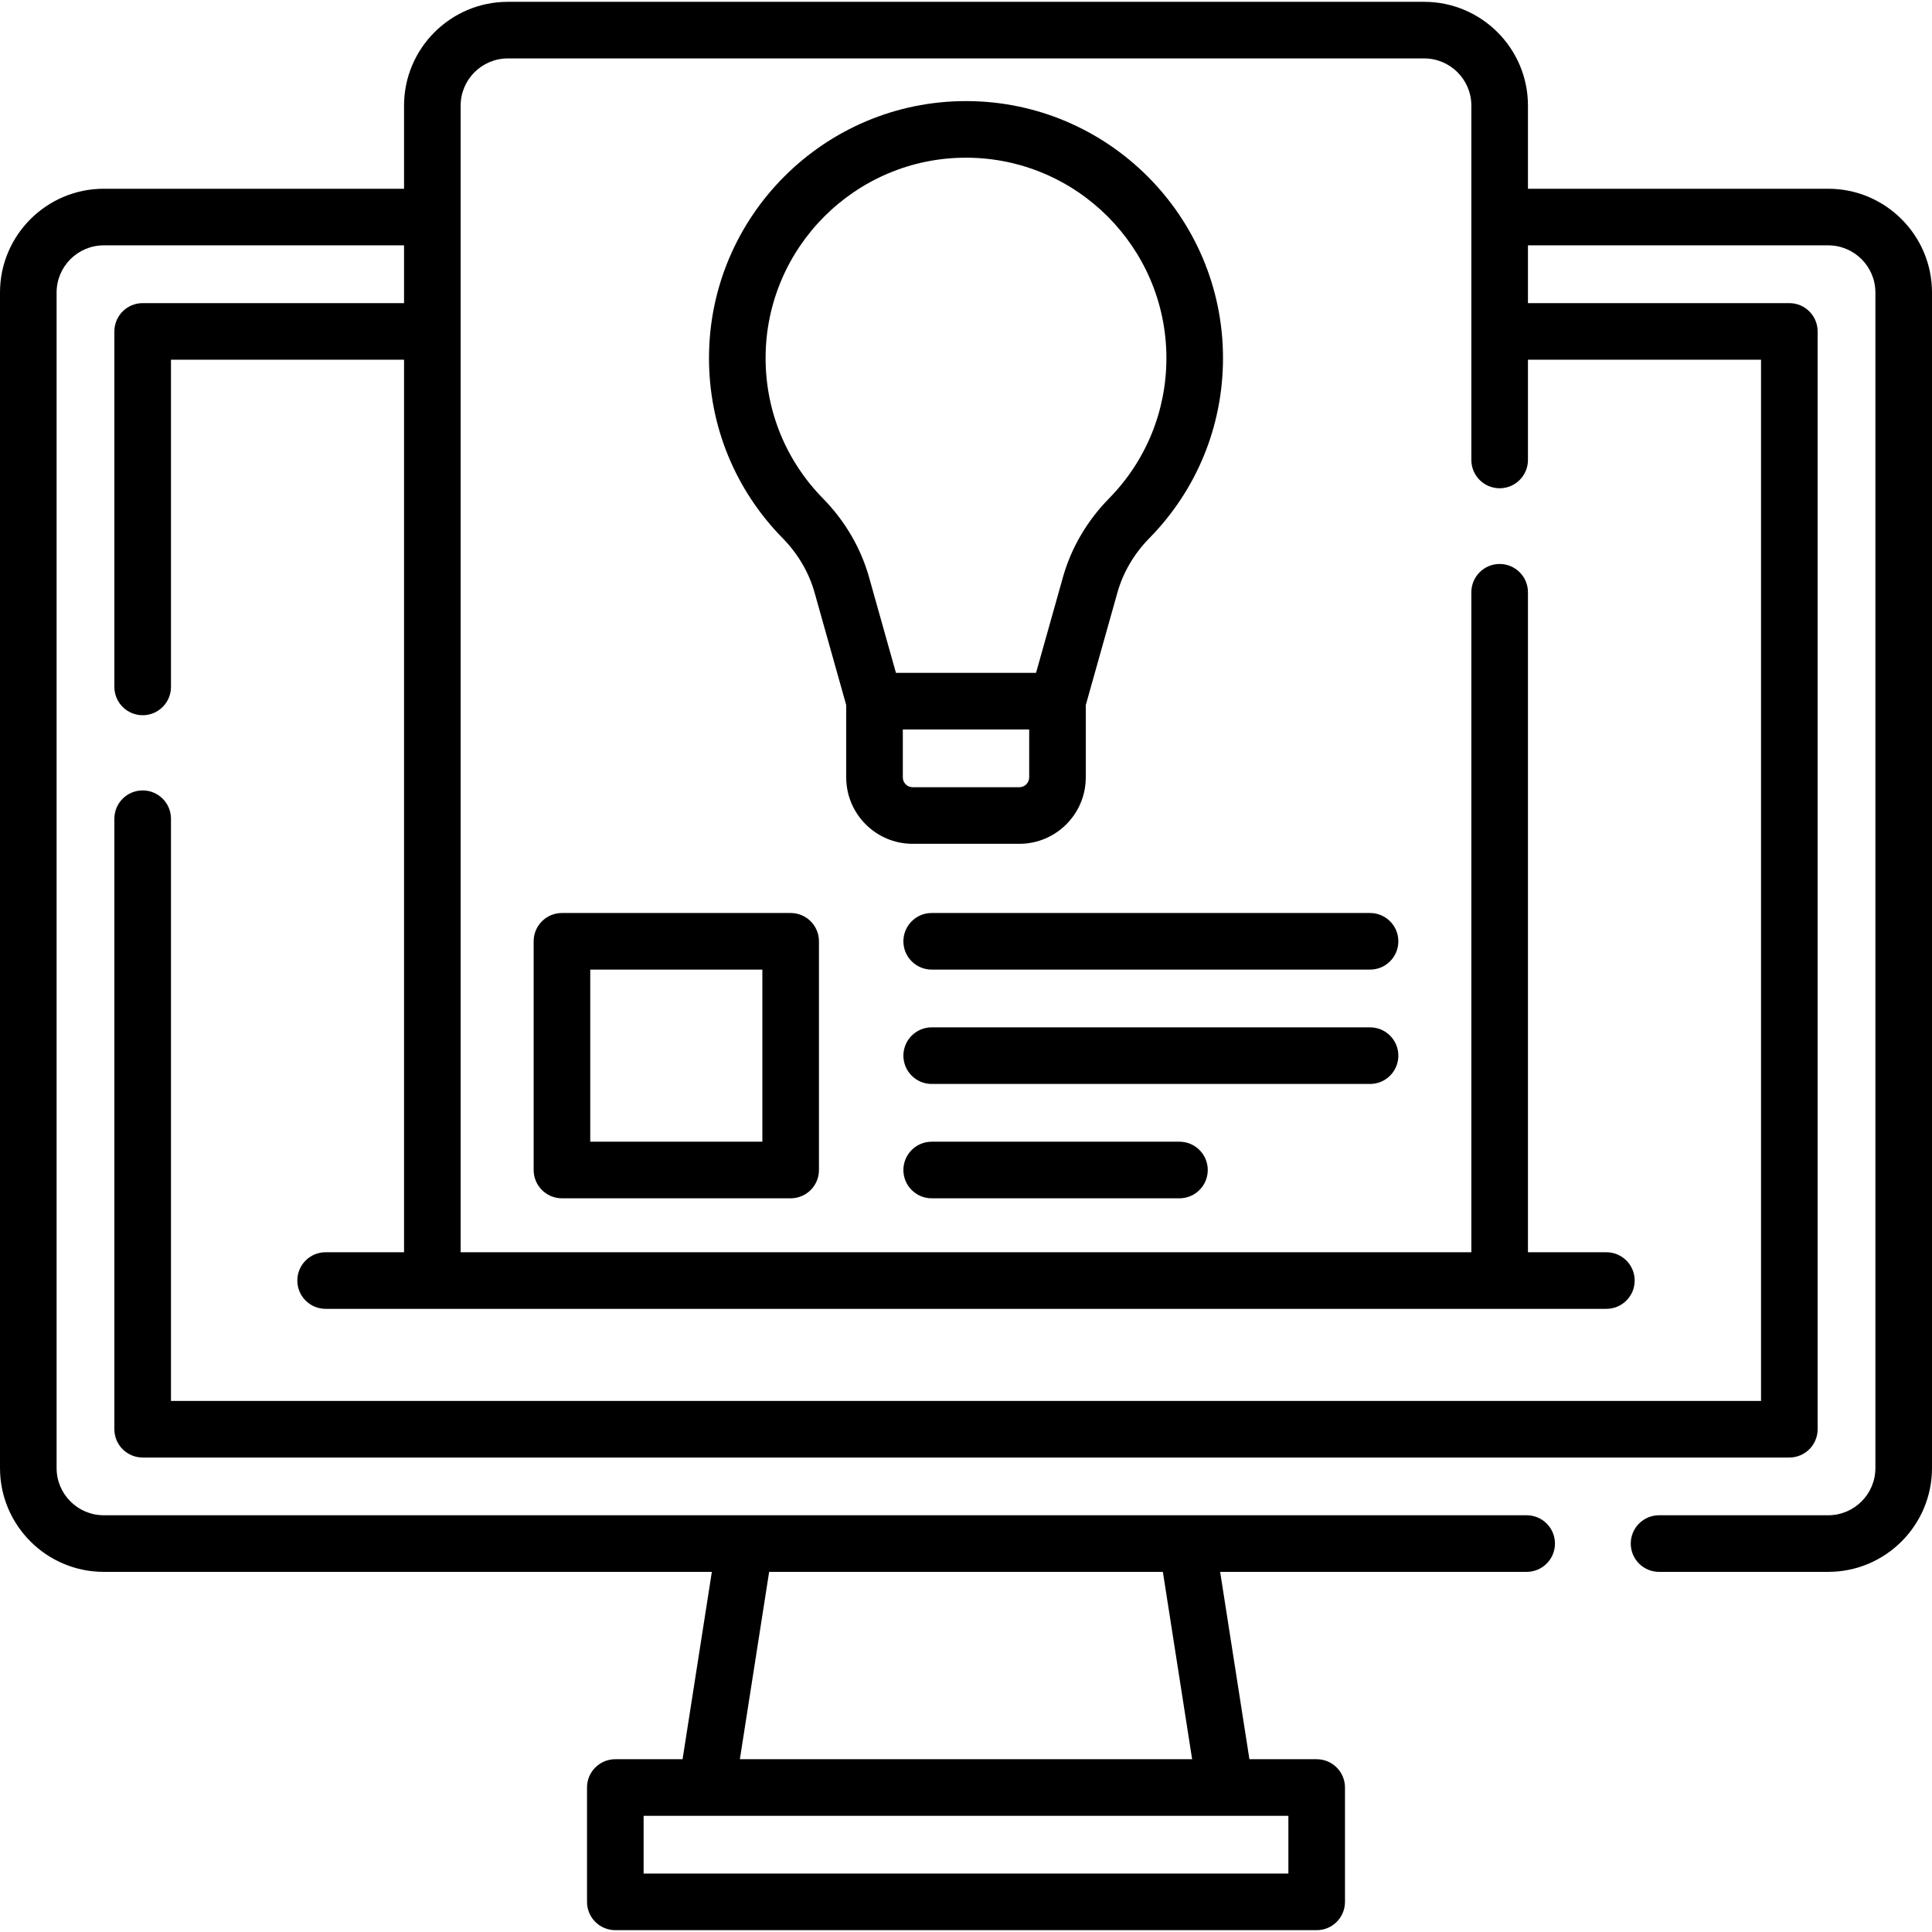<svg id="Capa_1" enable-background="new 0 0 512 512" height="512" viewBox="0 0 512 512" width="512" xmlns="http://www.w3.org/2000/svg"><path d="m484.5 50.02h-79.577v-22.036c0-15.163-12.337-27.5-27.5-27.5h-242.846c-15.163 0-27.5 12.337-27.5 27.5v22.036h-79.577c-15.164 0-27.5 12.336-27.5 27.5v311.54c0 15.163 12.336 27.5 27.5 27.5h161.147l-7.758 49.65h-17.824c-4.143 0-7.5 3.357-7.5 7.5v30.306c0 4.143 3.357 7.5 7.5 7.5h185.869c4.143 0 7.5-3.357 7.5-7.5v-30.306c0-4.143-3.357-7.5-7.5-7.5h-17.824l-7.758-49.65h81.23c4.143 0 7.5-3.357 7.5-7.5s-3.357-7.5-7.5-7.5h-377.082c-6.893 0-12.5-5.607-12.5-12.5v-311.54c0-6.893 5.607-12.5 12.5-12.5h79.577v15.31h-69.267c-4.143 0-7.5 3.357-7.5 7.5v94.212c0 4.143 3.357 7.5 7.5 7.5s7.5-3.357 7.5-7.5v-86.712h61.768v236.528h-20.785c-4.143 0-7.5 3.357-7.5 7.5s3.357 7.5 7.5 7.5h339.414c4.143 0 7.5-3.357 7.5-7.5s-3.357-7.5-7.5-7.5h-20.784v-174.9c0-4.143-3.357-7.5-7.5-7.5s-7.5 3.357-7.5 7.5v174.9h-267.846v-303.874c0-6.893 5.607-12.5 12.5-12.5h242.846c6.893 0 12.5 5.607 12.5 12.5v93.911c0 4.143 3.357 7.5 7.5 7.5s7.5-3.357 7.5-7.5v-26.565h61.768v275.93h-421.381v-154.291c0-4.143-3.357-7.5-7.5-7.5s-7.5 3.357-7.5 7.5v161.791c0 4.143 3.357 7.5 7.5 7.5h436.38c4.143 0 7.5-3.357 7.5-7.5v-290.93c0-4.143-3.357-7.5-7.5-7.5h-69.268v-15.31h79.578c6.893 0 12.5 5.607 12.5 12.5v311.54c0 6.893-5.607 12.5-12.5 12.5h-44.833c-4.143 0-7.5 3.357-7.5 7.5s3.357 7.5 7.5 7.5h44.833c15.163 0 27.5-12.337 27.5-27.5v-311.54c0-15.164-12.337-27.5-27.5-27.5zm-143.065 446.496h-170.87v-15.306h170.869v15.306zm-25.507-30.306h-119.856l7.758-49.65h104.341z"/><path d="m241.857 223.619h28.285c9.705 0 17.602-7.896 17.602-17.602v-19.169l8.389-29.827c1.492-5.309 4.416-10.286 8.454-14.396 12.589-12.813 19.522-29.763 19.522-47.726 0-37.556-30.554-68.109-68.109-68.109s-68.109 30.554-68.109 68.109c0 17.963 6.934 34.913 19.522 47.727 4.038 4.109 6.962 9.087 8.454 14.396l8.389 29.827v19.169c0 9.705 7.896 17.601 17.601 17.601zm30.887-17.601c0 1.435-1.167 2.602-2.602 2.602h-28.285c-1.435 0-2.602-1.167-2.602-2.602v-12.703h33.488v12.703zm-69.853-111.119c0-29.284 23.825-53.109 53.109-53.109s53.109 23.825 53.109 53.109c0 14.007-5.406 27.223-15.222 37.213-5.804 5.907-10.021 13.116-12.194 20.849l-7.131 25.354h-37.125l-7.131-25.354c-2.174-7.732-6.391-14.941-12.194-20.848-9.815-9.991-15.221-23.207-15.221-37.214z"/><path d="m209.532 241.954h-60.609c-4.143 0-7.5 3.357-7.5 7.5v60.61c0 4.143 3.357 7.5 7.5 7.5h60.609c4.143 0 7.5-3.357 7.5-7.5v-60.61c0-4.142-3.357-7.5-7.5-7.5zm-7.5 60.61h-45.609v-45.61h45.609z"/><path d="m363.077 241.954h-116.169c-4.143 0-7.5 3.357-7.5 7.5s3.357 7.5 7.5 7.5h116.169c4.143 0 7.5-3.357 7.5-7.5s-3.357-7.5-7.5-7.5z"/><path d="m246.908 302.564c-4.143 0-7.5 3.357-7.5 7.5s3.357 7.5 7.5 7.5h65.661c4.143 0 7.5-3.357 7.5-7.5s-3.357-7.5-7.5-7.5z"/><path d="m370.577 279.759c0-4.143-3.357-7.5-7.5-7.5h-116.169c-4.143 0-7.5 3.357-7.5 7.5s3.357 7.5 7.5 7.5h116.169c4.143 0 7.5-3.358 7.5-7.5z"/></svg>